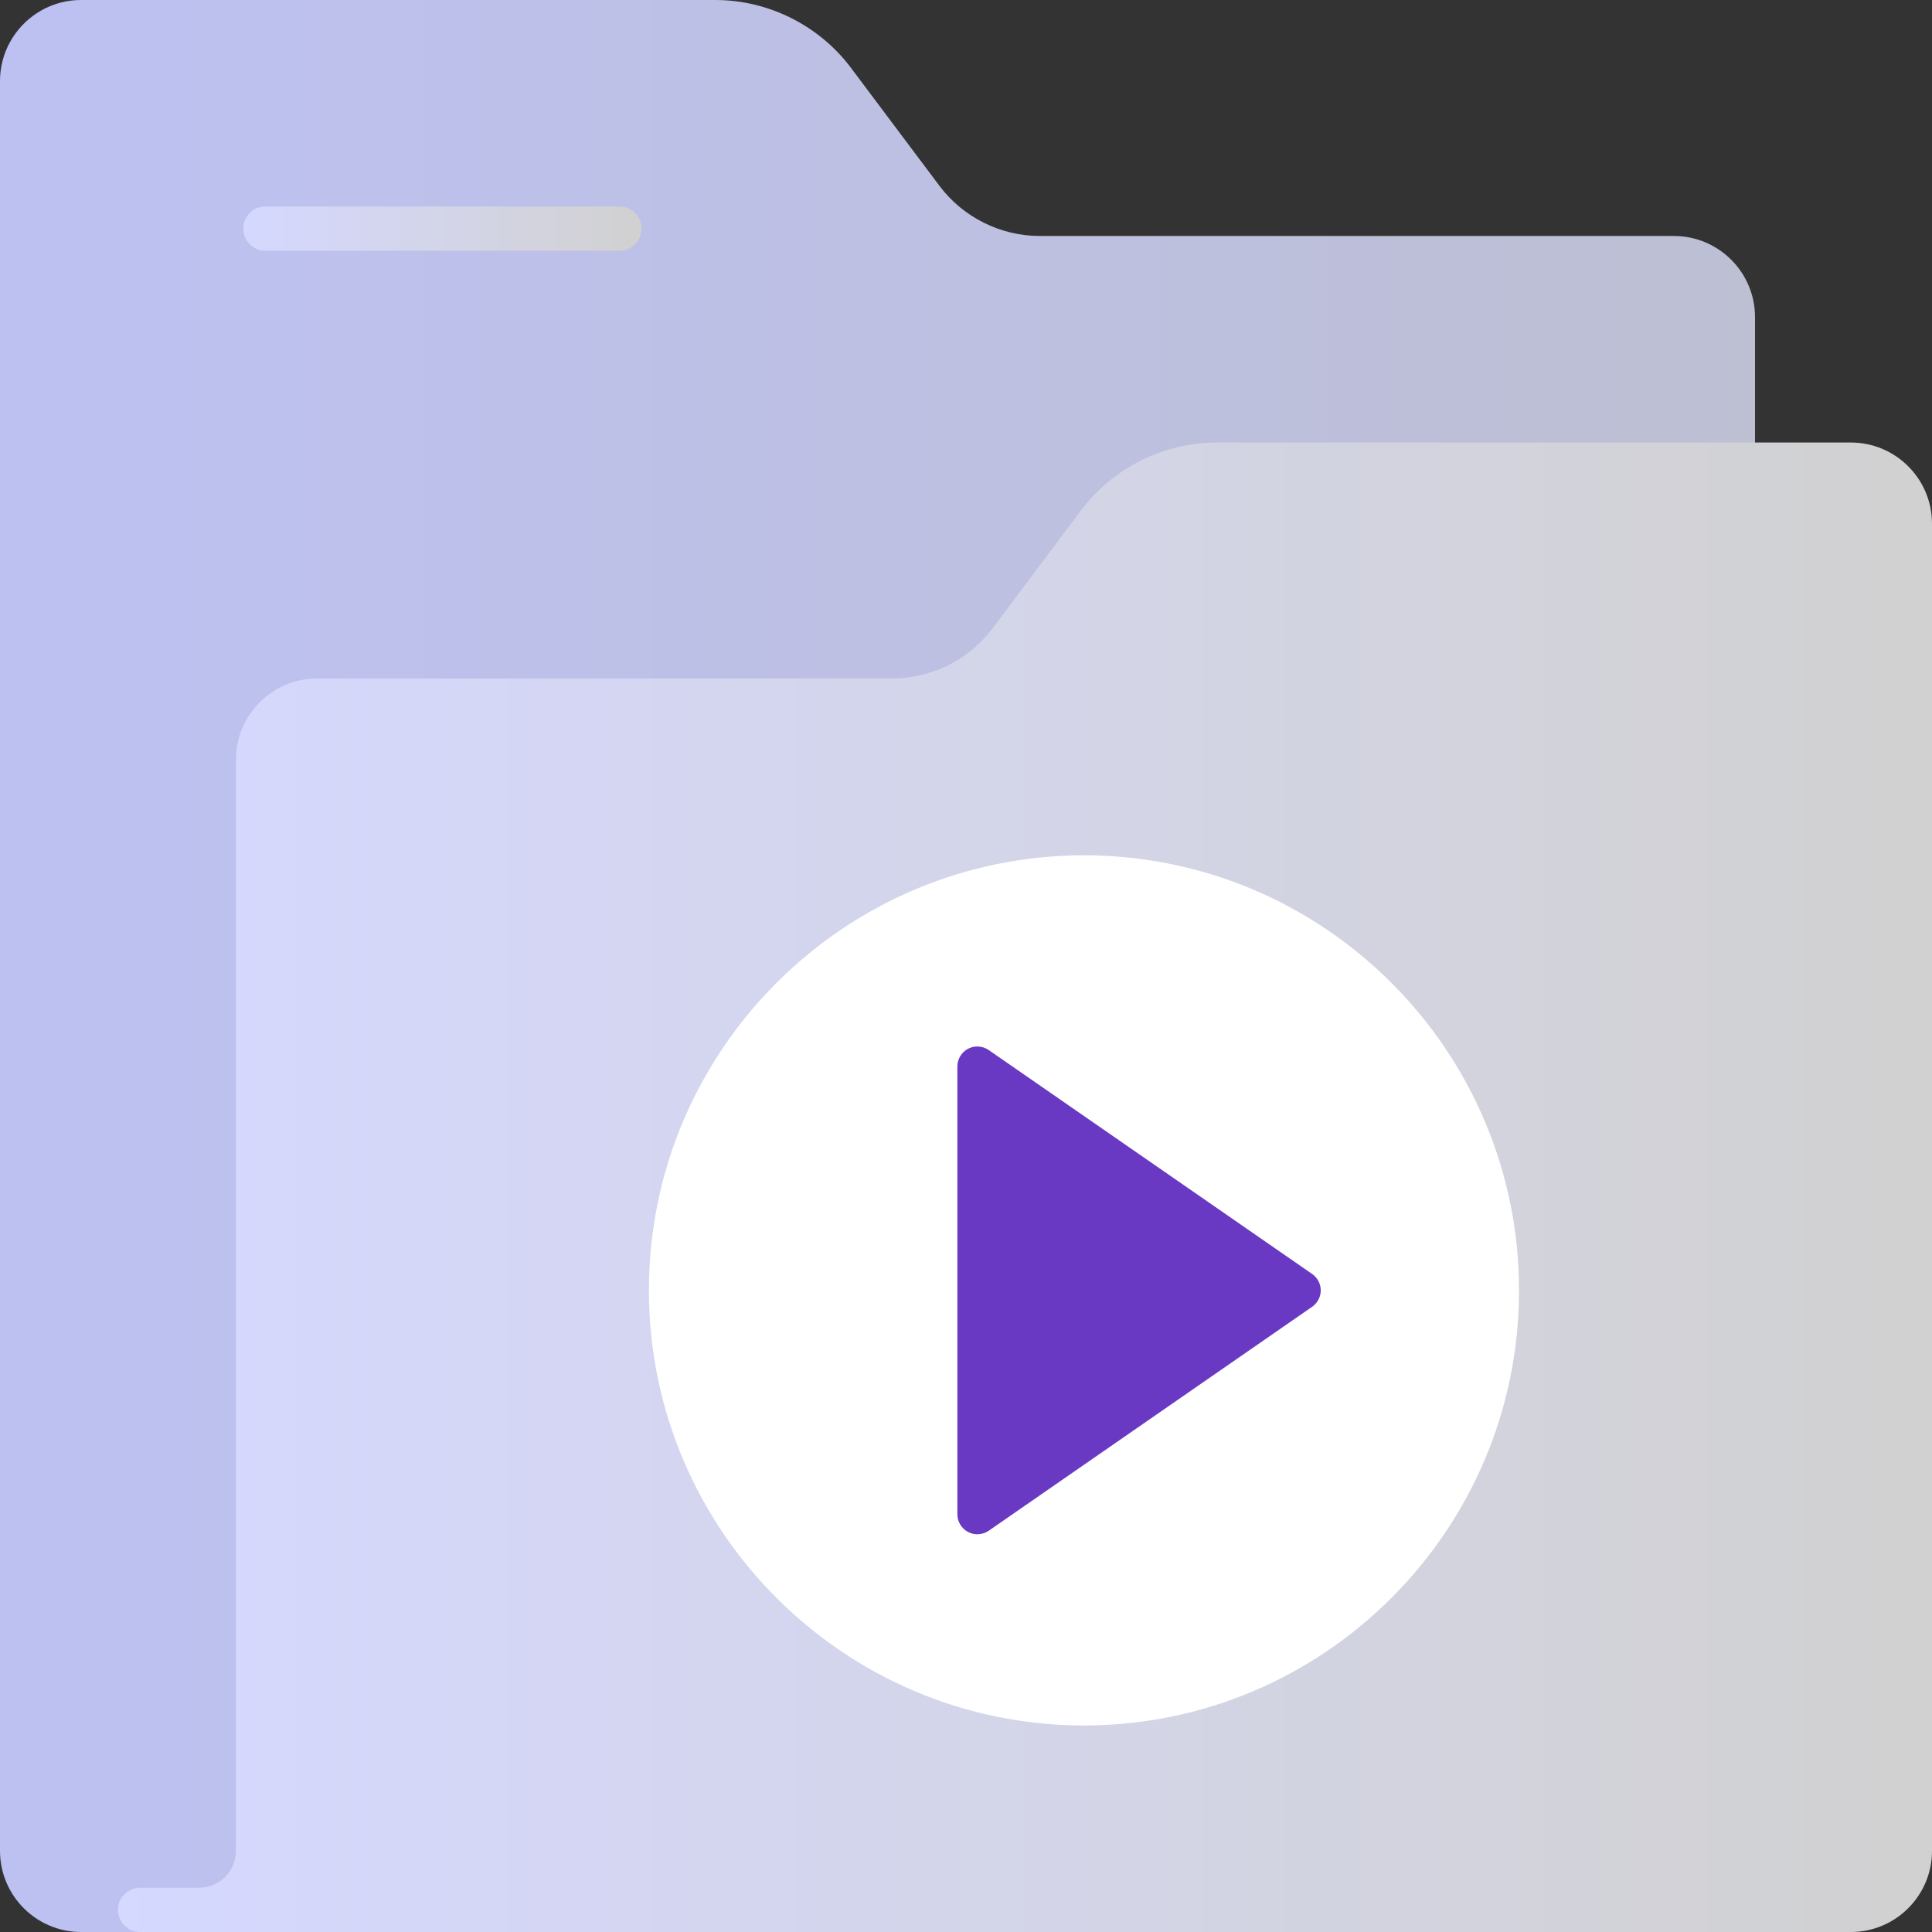 <?xml version="1.0" encoding="utf-8"?>
<!-- Generator: Adobe Illustrator 16.0.0, SVG Export Plug-In . SVG Version: 6.00 Build 0)  -->
<!DOCTYPE svg PUBLIC "-//W3C//DTD SVG 1.1//EN" "http://www.w3.org/Graphics/SVG/1.1/DTD/svg11.dtd">
<svg version="1.1" id="Layer_1" xmlns="http://www.w3.org/2000/svg" xmlns:xlink="http://www.w3.org/1999/xlink" x="0px" y="0px"
	 width="256px" height="256px" viewBox="0 0 256 256" enable-background="new 0 0 256 256" xml:space="preserve">
<rect x="0" y="0" width="256" height="256" fill="#333333" stroke="none"/>
<g>
	<linearGradient id="SVGID_1_" gradientUnits="userSpaceOnUse" x1="0" y1="128" x2="232.549" y2="128">
		<stop  offset="0" style="stop-color:#BDC1F2"/>
		<stop  offset="0.999" style="stop-color:#BDBFD3"/>
	</linearGradient>
	<path fill="url(#SVGID_1_)" d="M229.619,256H10.748C4.818,256,0,251.178,0,245.25V10.746C0,4.82,4.818,0,10.748,0h84.029
		c7.037,0,13.756,3.361,17.977,8.986l11.727,15.635c3.121,4.162,8.088,6.648,13.291,6.648h84.029
		c5.926,0,10.748,4.818,10.748,10.748v211.049C232.549,254.686,231.236,256,229.619,256z"/>
	<linearGradient id="SVGID_2_" gradientUnits="userSpaceOnUse" x1="32.244" y1="30.292" x2="85.008" y2="30.292">
		<stop  offset="0" style="stop-color:#D5D8FF"/>
		<stop  offset="1" style="stop-color:#D1D1D1"/>
	</linearGradient>
	<path fill="url(#SVGID_2_)" d="M82.074,33.223H35.176c-1.619,0-2.932-1.311-2.932-2.93c0-1.617,1.312-2.932,2.932-2.932h46.898
		c1.621,0,2.934,1.314,2.934,2.932C85.008,31.912,83.695,33.223,82.074,33.223z"/>
	<linearGradient id="SVGID_3_" gradientUnits="userSpaceOnUse" x1="15.631" y1="157.318" x2="256" y2="157.318">
		<stop  offset="0" style="stop-color:#D5D8FF"/>
		<stop  offset="1" style="stop-color:#D1D1D1"/>
	</linearGradient>
	<path fill="url(#SVGID_3_)" d="M245.25,256H18.564c-1.619,0-2.934-1.314-2.934-2.934c0-1.617,1.314-2.932,2.934-2.932h7.816
		c2.695,0,4.885-2.189,4.885-4.885v-144.6c0-5.922,4.82-10.748,10.748-10.748h76.215c5.197,0,10.17-2.48,13.289-6.641l11.729-15.641
		c4.223-5.627,10.943-8.984,17.979-8.984h84.025c5.928,0,10.75,4.82,10.75,10.746V245.25C256,251.178,251.178,256,245.25,256z"/>
	<path fill="#FFFFFF" d="M198.352,170.982c0,30.217-24.498,54.719-54.719,54.719c-30.217,0-54.719-24.502-54.719-54.719
		s24.502-54.717,54.719-54.717C173.854,116.266,198.352,140.766,198.352,170.982z"/>
	<path fill="#FFFFFF" d="M143.633,228.633c-31.787,0-57.648-25.859-57.648-57.65c0-31.789,25.861-57.648,57.648-57.648
		c31.785,0,57.648,25.859,57.648,57.648C201.281,202.773,175.418,228.633,143.633,228.633z"/>
	<path fill="#6939C4" d="M129.506,203.297c-0.424,0-0.842-0.096-1.229-0.301c-0.871-0.457-1.422-1.359-1.422-2.348v-59.336
		c0-0.98,0.551-1.885,1.422-2.348c0.869-0.451,1.92-0.389,2.736,0.174l42.85,29.668c0.713,0.494,1.143,1.307,1.143,2.176
		s-0.43,1.684-1.143,2.176l-42.85,29.67C130.559,203.139,130.031,203.297,129.506,203.297z"/>
</g>
</svg>
